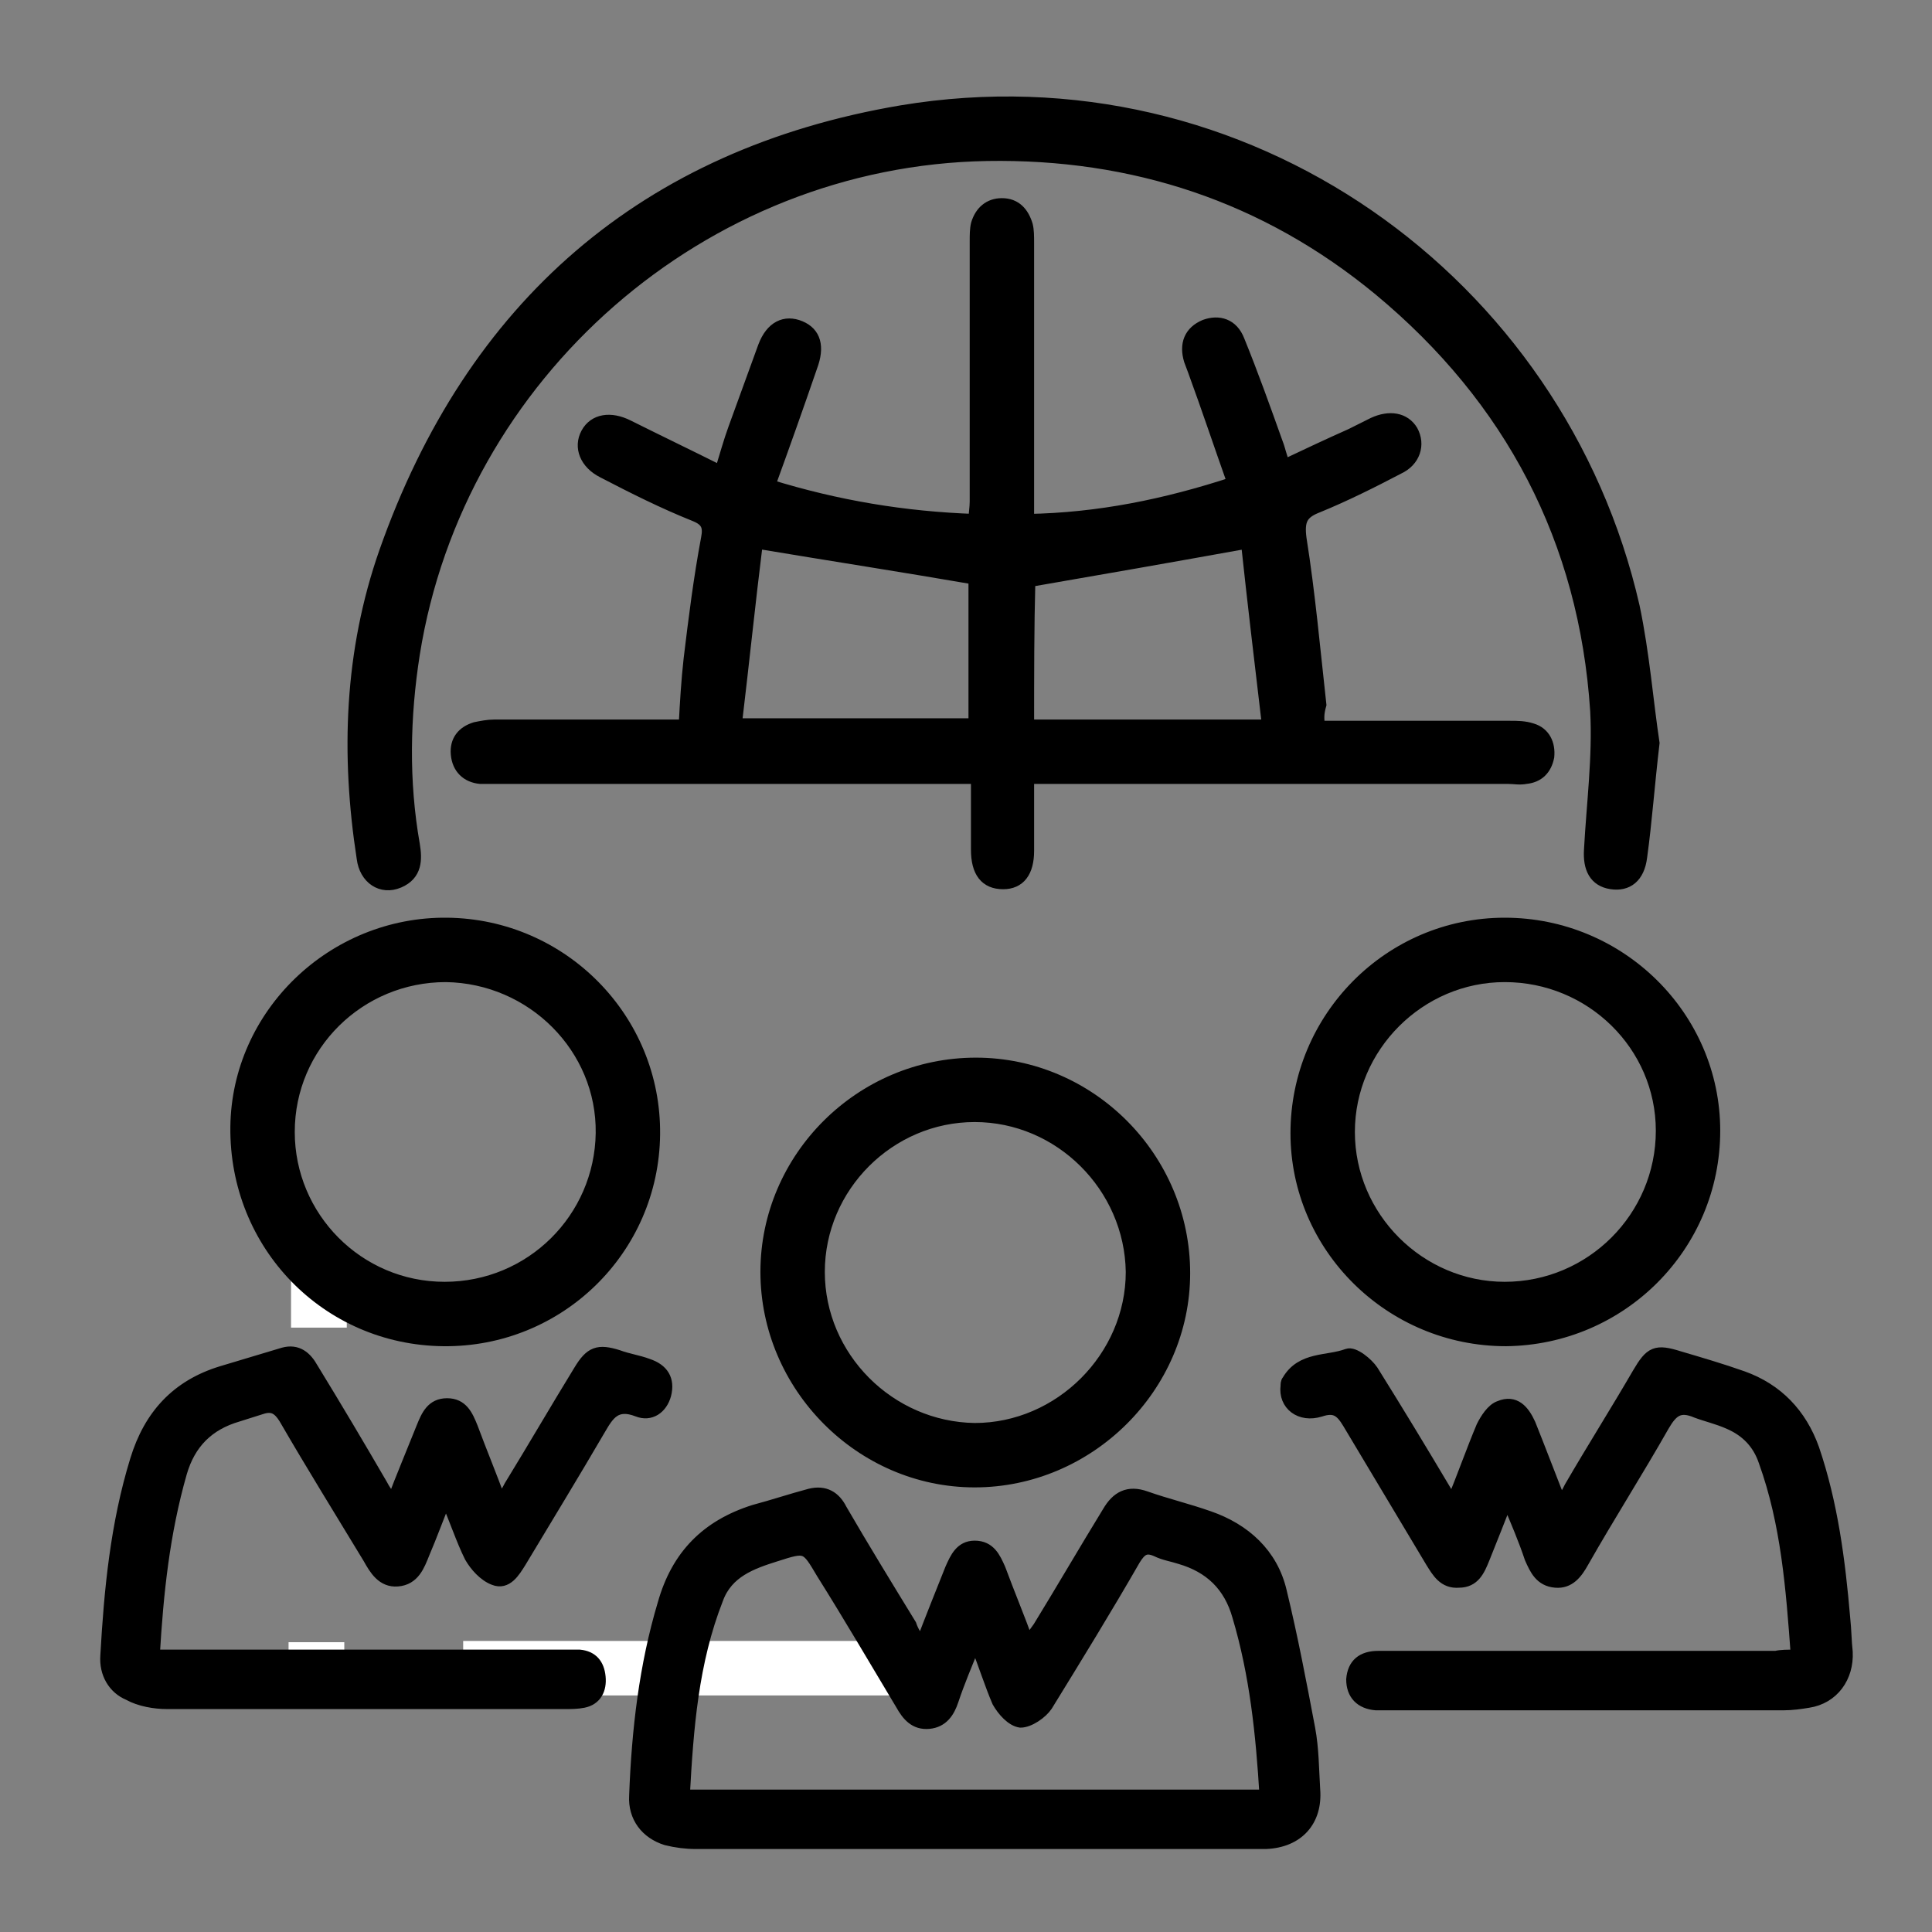 <?xml version="1.0" encoding="utf-8"?>
<!-- Generator: Adobe Illustrator 27.5.0, SVG Export Plug-In . SVG Version: 6.00 Build 0)  -->
<svg version="1.1" id="Layer_1" xmlns="http://www.w3.org/2000/svg" xmlns:xlink="http://www.w3.org/1999/xlink" x="0px" y="0px"
	 viewBox="0 0 156 156" style="enable-background:new 0 0 156 156;" xml:space="preserve">
<rect x="0" y="0" width="156" height="156" fill="#808080" stroke="none"/>
<style type="text/css">
	.st0{fill:#FFFFFF;}
	.st1{stroke:#000000;stroke-miterlimit:10;}
</style>
<rect x="23.5" y="103" class="st0" width="4.5" height="4.2"/>
<rect x="37.4" y="132.5" class="st0" width="36.1" height="4.4"/>
<rect x="23.3" y="132.6" class="st0" width="4.5" height="4.2"/>
<g>
	<path class="st1" d="M106.5,58.7c5.2,0,10.3,0,15.4,0c0.6,0,1.2,0,1.8,0.2c1,0.3,1.4,1.2,1.3,2.2c-0.2,1-0.8,1.6-1.8,1.7
		c-0.5,0.1-0.9,0-1.4,0c-12.3,0-24.6,0-36.9,0c-0.6,0-1.1,0-1.9,0c0,2,0,4,0,5.9c0,1.7-0.7,2.6-2,2.6c-1.4,0-2.1-0.9-2.1-2.7
		c0-1.9,0-3.7,0-5.8c-0.7,0-1.2,0-1.8,0c-12.3,0-24.6,0-36.9,0c-0.5,0-0.9,0-1.4,0c-1.1-0.1-1.8-0.8-1.9-1.9
		c-0.1-1.1,0.5-1.8,1.5-2.1c0.5-0.1,1-0.2,1.5-0.2c4.6,0,9.2,0,13.8,0c0.5,0,1,0,1.6,0c0.1-1.9,0.2-3.6,0.4-5.4
		c0.4-3.3,0.8-6.5,1.4-9.7c0.2-1,0-1.5-1-1.9c-2.5-1-4.9-2.2-7.4-3.5c-1.4-0.7-1.9-2-1.3-3.1c0.6-1.1,1.9-1.3,3.3-0.6
		c2.4,1.2,4.9,2.4,7.5,3.7c0.4-1.3,0.7-2.4,1.1-3.5c0.8-2.2,1.6-4.4,2.4-6.6c0.6-1.6,1.7-2.1,2.9-1.6c1.2,0.5,1.5,1.6,0.9,3.2
		c-1.1,3.2-2.2,6.3-3.4,9.6c5.5,1.7,10.9,2.6,16.6,2.8c0-0.5,0.1-1,0.1-1.5c0-7,0-14,0-21c0-0.5,0-1,0.1-1.4c0.3-1,1-1.6,2-1.6
		c1.1,0,1.7,0.7,2,1.7c0.1,0.4,0.1,0.9,0.1,1.4c0,6.9,0,13.8,0,20.7c0,0.5,0,1,0,1.7c5.7-0.1,11.1-1.2,16.6-3
		c-1.1-3.1-2.1-6.1-3.2-9.1c-0.1-0.3-0.2-0.5-0.3-0.8c-0.4-1.3,0-2.3,1.2-2.8c1.1-0.4,2.2-0.1,2.7,1.2c1.1,2.7,2.1,5.5,3.1,8.3
		c0.2,0.5,0.3,1.1,0.6,1.8c1.9-0.9,3.6-1.7,5.4-2.5c0.6-0.3,1.2-0.6,1.8-0.9c1.3-0.6,2.5-0.4,3.1,0.6c0.6,1.1,0.2,2.4-1.1,3
		c-2.1,1.1-4.3,2.2-6.5,3.1c-1.3,0.5-1.6,1.1-1.4,2.6c0.7,4.4,1.1,8.9,1.6,13.4C106.4,57.6,106.4,58,106.5,58.7z M83,58.6
		c6.4,0,12.7,0,19.4,0c-0.6-5.1-1.2-10.1-1.7-14.8c-6.1,1.1-11.8,2.1-17.6,3.1C83,50.6,83,54.5,83,58.6z M59.4,58.5
		c6.7,0,13,0,19.3,0c0-4.1,0-8,0-11.8c-5.8-1-11.6-1.9-17.6-2.9C60.5,48.6,60,53.5,59.4,58.5z"/>
	<path class="st1" d="M133.5,60c-0.4,3.4-0.6,6.3-1,9.2c-0.2,1.6-1.1,2.3-2.4,2.1c-1.3-0.2-1.8-1.2-1.7-2.7
		c0.2-3.7,0.7-7.5,0.5-11.2c-0.9-13.8-6.9-25.2-17.5-34c-9.2-7.6-19.9-11.1-31.7-10.9C56.7,12.9,37,30.2,33.4,52.8
		c-0.8,5.1-0.9,10.3,0,15.4c0.2,1.2,0.2,2.4-1.2,3c-1.4,0.6-2.7-0.3-2.9-1.9c-1.3-8.4-1-16.7,1.8-24.7c7-19.9,21-32.1,41.7-35.6
		c27.7-4.6,53.1,13.7,59.1,40C132.7,52.8,133,56.7,133.5,60z"/>
	<path class="st1" d="M74.4,132.8c0.8-2.1,1.6-4.1,2.4-6.1c0.4-0.9,0.8-1.8,1.9-1.8c1.2,0,1.6,0.9,2,1.8c0.7,1.9,1.5,3.8,2.3,6
		c0.4-0.6,0.6-0.9,0.9-1.3c1.9-3.1,3.7-6.2,5.6-9.3c0.7-1.2,1.6-1.7,3-1.2c1.7,0.6,3.4,1,5.1,1.6c2.9,1,5.1,3,5.8,6
		c0.9,3.7,1.6,7.4,2.3,11.1c0.3,1.6,0.3,3.3,0.4,4.9c0.2,2.5-1.3,4.2-3.9,4.3c-0.3,0-0.7,0-1,0c-15,0-30,0-45,0
		c-0.8,0-1.6-0.1-2.4-0.3c-1.6-0.5-2.6-1.8-2.5-3.5c0.2-5.3,0.8-10.5,2.3-15.5c1.1-3.9,3.5-6.3,7.3-7.5c1.5-0.4,3-0.9,4.5-1.3
		c1.2-0.3,2,0.2,2.5,1.2c1.8,3.1,3.7,6.2,5.6,9.3C73.7,131.8,74,132.2,74.4,132.8z M78.9,132.9c-0.1,0-0.2,0-0.3,0
		c-0.6,1.5-1.2,2.9-1.7,4.4c-0.3,0.9-0.8,1.7-1.9,1.8c-1.1,0.1-1.7-0.6-2.2-1.5c-2.1-3.5-4.2-7.1-6.4-10.6c-1.3-2.2-1.3-2.2-3.8-1.4
		c-1.9,0.6-3.9,1.3-4.7,3.5c-2,5.1-2.4,10.4-2.7,15.9c15.7,0,31.3,0,47,0c-0.3-5-0.8-9.8-2.2-14.5c-0.7-2.5-2.3-4-4.7-4.7
		c-0.6-0.2-1.3-0.3-1.9-0.6c-0.9-0.4-1.3-0.1-1.8,0.7c-2.3,4-4.7,7.9-7.1,11.8c-0.4,0.6-1.4,1.3-2.1,1.3c-0.7-0.1-1.4-0.9-1.8-1.6
		C80,136,79.5,134.4,78.9,132.9z"/>
	<path class="st1" d="M145.1,133.7c-0.4-5.5-0.8-10.7-2.6-15.7c-0.5-1.5-1.5-2.5-2.9-3.1c-0.9-0.4-1.8-0.6-2.6-0.9
		c-1.4-0.6-2-0.1-2.7,1.1c-2.1,3.7-4.4,7.3-6.5,11c-0.5,0.9-1.1,1.7-2.2,1.6c-1.2-0.1-1.6-1-2-1.9c-0.5-1.5-1.1-2.9-1.9-4.8
		c-0.7,1.8-1.3,3.3-1.9,4.8c-0.4,1-0.8,1.9-2,1.9c-1.2,0.1-1.7-0.8-2.2-1.6c-2.2-3.7-4.5-7.5-6.7-11.2c-0.6-1-1.1-1.4-2.3-1
		c-1.6,0.5-2.9-0.5-2.7-2c0-0.1,0-0.3,0.1-0.4c1.1-1.9,3.2-1.5,4.8-2.1c0.5-0.2,1.6,0.7,2,1.3c2,3.2,4,6.5,5.9,9.7
		c0.1,0.2,0.3,0.5,0.6,0.9c0.9-2.2,1.6-4.2,2.4-6.1c0.3-0.6,0.8-1.4,1.4-1.6c1.2-0.5,1.9,0.3,2.4,1.4c0.8,2,1.6,4.1,2.5,6.4
		c0.4-0.5,0.6-0.9,0.8-1.3c1.8-3.1,3.7-6.1,5.5-9.2c1-1.7,1.4-1.9,3.3-1.3c1.7,0.5,3.4,1,5.1,1.6c2.8,1,4.7,3,5.7,5.8
		c1.5,4.4,2.1,9,2.5,13.7c0.1,0.9,0.1,1.8,0.2,2.7c0.1,2-1.1,3.7-3.1,4c-0.6,0.1-1.3,0.2-2,0.2c-10.6,0-21.2,0-31.8,0
		c-0.4,0-0.8,0-1.1,0c-1.2-0.1-1.9-0.8-1.9-2c0.1-1.2,0.8-1.8,2.1-1.8c0.4,0,0.8,0,1.3,0c10.3,0,20.5,0,30.8,0
		C143.8,133.7,144.3,133.7,145.1,133.7z"/>
	<path class="st1" d="M12.4,133.7c0.8,0,1.3,0,1.9,0c10.4,0,20.7,0,31.1,0c0.5,0,0.9,0,1.4,0c1,0.1,1.5,0.7,1.6,1.7
		c0.1,1-0.3,1.8-1.3,2c-0.5,0.1-1,0.1-1.5,0.1c-10.7,0-21.4,0-32.1,0c-1,0-2.2-0.2-3.1-0.7c-1.2-0.5-1.9-1.7-1.8-3.1
		c0.3-5.3,0.8-10.6,2.4-15.8c1.1-3.6,3.3-6,6.9-7.1c1.7-0.5,3.3-1,5-1.5c1.1-0.3,1.8,0.3,2.3,1.2c1.9,3.1,3.8,6.3,5.6,9.4
		c0.2,0.4,0.5,0.8,0.9,1.4c0.8-2.1,1.6-4,2.4-6c0.4-1,0.8-1.9,2-1.9c1.2,0,1.6,0.9,2,1.9c0.7,1.9,1.5,3.8,2.3,6
		c0.4-0.6,0.6-0.9,0.8-1.3c1.9-3.1,3.7-6.2,5.6-9.3c0.9-1.5,1.5-1.7,3.1-1.2c0.8,0.3,1.6,0.4,2.4,0.7c1.2,0.4,1.7,1.2,1.4,2.4
		c-0.3,1.1-1.2,1.7-2.2,1.3c-1.8-0.7-2.4,0.3-3.1,1.5c-2.1,3.6-4.3,7.2-6.4,10.7c-0.5,0.8-1.1,1.8-2.1,1.4c-0.8-0.3-1.5-1.1-1.9-1.8
		c-0.7-1.4-1.2-3-2-4.8c-0.7,1.7-1.2,3.1-1.8,4.5c-0.4,1-0.8,2.1-2.1,2.2c-1.2,0.1-1.8-0.9-2.3-1.8c-2.3-3.8-4.6-7.5-6.8-11.3
		c-0.5-0.8-1-1.1-1.9-0.8c-0.6,0.2-1.3,0.4-1.9,0.6c-2.4,0.7-3.9,2.2-4.6,4.6C13.2,123.8,12.7,128.6,12.4,133.7z"/>
	<path class="st1" d="M36.1,74.6c9.3,0.1,16.8,7.7,16.7,17c-0.1,9.3-7.7,16.7-17,16.6c-9.4-0.1-16.8-7.7-16.7-17.2
		C19.2,81.9,26.9,74.5,36.1,74.6z M35.9,104c7,0,12.6-5.6,12.7-12.5c0.1-6.9-5.6-12.6-12.6-12.7c-7,0-12.7,5.6-12.7,12.6
		C23.3,98.3,28.9,104,35.9,104z"/>
	<path class="st1" d="M121.5,74.6c9.3,0,16.9,7.5,16.9,16.7c0,9.3-7.5,16.8-16.8,16.9c-9.3,0-16.9-7.5-16.9-16.7
		C104.7,82.2,112.2,74.6,121.5,74.6z M121.5,78.8c-6.9,0-12.6,5.7-12.6,12.6c0,6.9,5.7,12.6,12.6,12.6c7,0,12.7-5.7,12.7-12.7
		C134.2,84.4,128.5,78.8,121.5,78.8z"/>
	<path class="st1" d="M61.9,102.7c0-9.2,7.6-16.8,16.9-16.8c9.2,0,16.8,7.6,16.8,16.9c0,9.2-7.7,16.8-16.9,16.8
		C69.5,119.6,61.9,111.9,61.9,102.7z M78.7,90.1c-6.9,0-12.6,5.7-12.6,12.6c0,6.9,5.7,12.6,12.6,12.7c6.9,0,12.7-5.8,12.7-12.7
		C91.3,95.8,85.6,90.1,78.7,90.1z"/>
</g>
</svg>
